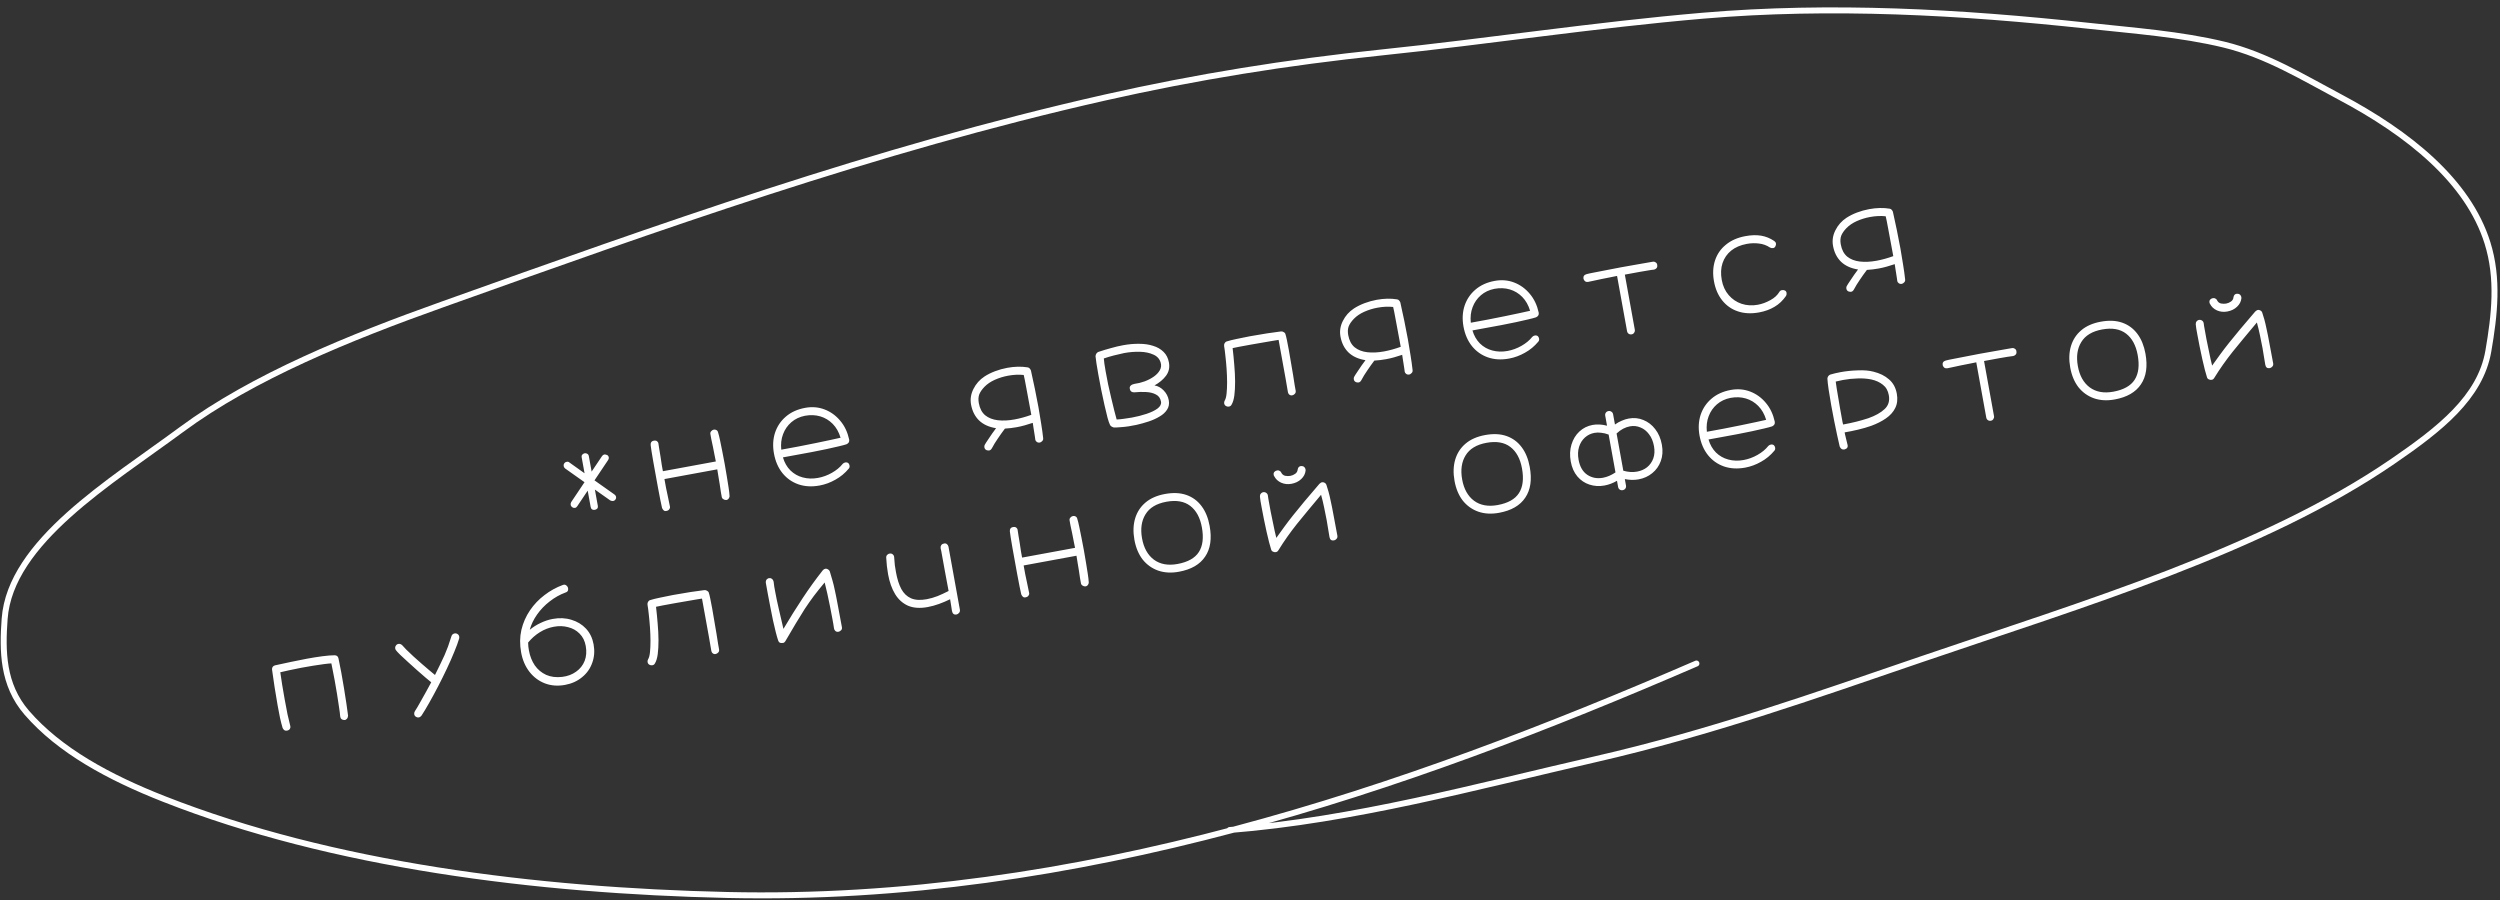 <?xml version="1.0" encoding="UTF-8"?> <svg xmlns="http://www.w3.org/2000/svg" width="350" height="126" viewBox="0 0 350 126" fill="none"><rect x="0" y="0" width="350" height="126" fill="#333333" stroke="none"/><path d="M83.28 71.376C83.142 71.401 83.014 71.383 82.897 71.322C82.788 71.247 82.719 71.129 82.69 70.968L82.278 68.691L80.819 70.867C80.736 71.001 80.632 71.079 80.505 71.103C80.368 71.128 80.237 71.099 80.115 71.014C79.993 70.93 79.92 70.819 79.895 70.68C79.872 70.554 79.896 70.425 79.967 70.293L81.832 67.508L79.115 65.584C79.004 65.497 78.937 65.385 78.912 65.247C78.887 65.109 78.917 64.979 79.001 64.856C79.077 64.747 79.189 64.679 79.338 64.651C79.499 64.622 79.624 64.653 79.711 64.743L81.838 66.259L81.439 64.051C81.405 63.867 81.434 63.731 81.525 63.643C81.626 63.541 81.733 63.48 81.848 63.459C81.986 63.433 82.109 63.458 82.218 63.533C82.336 63.595 82.409 63.706 82.439 63.867L82.829 66.023L84.288 63.847C84.372 63.725 84.478 63.652 84.604 63.629C84.673 63.616 84.74 63.621 84.803 63.645C84.876 63.656 84.939 63.674 84.991 63.7C85.123 63.771 85.202 63.881 85.229 64.03C85.252 64.157 85.221 64.281 85.136 64.404L83.229 67.251L86.028 69.231C86.15 69.315 86.223 69.426 86.248 69.564C86.275 69.714 86.24 69.845 86.141 69.958C86.075 70.053 85.985 70.112 85.87 70.133C85.79 70.148 85.706 70.145 85.619 70.126C85.533 70.106 85.469 70.082 85.428 70.054L83.284 68.541L83.69 70.784C83.723 70.968 83.695 71.11 83.606 71.209C83.516 71.297 83.407 71.353 83.28 71.376ZM101.693 70C101.542 70.016 101.398 69.977 101.262 69.883C101.129 69.801 101.053 69.678 101.035 69.515C101.017 69.412 100.978 69.199 100.92 68.877C100.873 68.553 100.819 68.189 100.758 67.784C100.694 67.368 100.628 66.97 100.56 66.591C100.503 66.209 100.455 65.915 100.418 65.708L93.022 67.069C93.103 67.518 93.177 67.926 93.244 68.294C93.322 68.66 93.403 69.043 93.487 69.443C93.57 69.832 93.666 70.302 93.778 70.852C93.828 70.997 93.806 71.138 93.712 71.274C93.629 71.408 93.507 71.49 93.346 71.519C93.166 71.576 93.019 71.55 92.904 71.44C92.803 71.34 92.73 71.229 92.684 71.106C92.631 70.879 92.552 70.513 92.45 70.009C92.358 69.503 92.247 68.923 92.117 68.27C91.996 67.603 91.876 66.936 91.755 66.269C91.649 65.682 91.548 65.125 91.452 64.596C91.366 64.053 91.287 63.581 91.214 63.178C91.153 62.773 91.112 62.484 91.092 62.309C91.064 61.958 91.206 61.754 91.516 61.697C91.746 61.654 91.912 61.689 92.016 61.801C92.128 61.899 92.187 62.025 92.191 62.178C92.21 62.282 92.243 62.501 92.292 62.837C92.35 63.159 92.411 63.528 92.475 63.944C92.538 64.36 92.597 64.753 92.652 65.123C92.719 65.491 92.77 65.773 92.805 65.969L100.218 64.604C100.183 64.408 100.125 64.122 100.045 63.745C99.976 63.365 99.9 62.975 99.816 62.575C99.729 62.163 99.651 61.797 99.581 61.477C99.521 61.144 99.483 60.931 99.466 60.839C99.419 60.645 99.451 60.491 99.56 60.376C99.668 60.249 99.791 60.173 99.929 60.148C100.067 60.122 100.196 60.146 100.316 60.219C100.436 60.292 100.51 60.409 100.539 60.57C100.618 60.805 100.704 61.152 100.799 61.609C100.905 62.065 101.011 62.586 101.117 63.173C101.233 63.746 101.346 64.337 101.456 64.946C101.566 65.556 101.669 66.155 101.763 66.743C101.867 67.318 101.949 67.838 102.009 68.302C102.079 68.753 102.12 69.108 102.131 69.367C102.156 69.505 102.126 69.635 102.041 69.758C101.959 69.892 101.843 69.973 101.693 70ZM114.74 67.972C113.66 68.171 112.67 68.116 111.771 67.806C110.883 67.494 110.141 66.971 109.545 66.237C108.947 65.492 108.549 64.573 108.352 63.481C108.165 62.446 108.215 61.48 108.504 60.583C108.805 59.684 109.31 58.931 110.02 58.325C110.739 57.706 111.639 57.297 112.719 57.098C113.685 56.92 114.595 56.996 115.45 57.326C116.306 57.655 117.037 58.186 117.644 58.918C118.25 59.638 118.663 60.513 118.885 61.541C118.939 61.84 118.813 62.06 118.505 62.199C118.259 62.28 117.89 62.378 117.4 62.492C116.91 62.606 116.346 62.734 115.706 62.875C115.065 63.005 114.389 63.142 113.678 63.284C112.966 63.415 112.259 63.545 111.558 63.675C110.857 63.804 110.207 63.923 109.61 64.033C109.825 64.766 110.173 65.373 110.652 65.855C111.142 66.335 111.718 66.663 112.379 66.838C113.054 67.023 113.771 67.046 114.529 66.906C115.207 66.781 115.853 66.543 116.467 66.193C117.092 65.84 117.598 65.42 117.984 64.933C118.085 64.832 118.204 64.768 118.342 64.743C118.503 64.713 118.645 64.746 118.77 64.842C118.857 64.933 118.913 65.041 118.935 65.168C118.967 65.341 118.933 65.483 118.835 65.597C118.298 66.242 117.674 66.761 116.961 67.153C116.25 67.558 115.51 67.831 114.74 67.972ZM109.379 62.953C110.126 62.815 110.913 62.67 111.74 62.518C112.566 62.354 113.368 62.195 114.148 62.039C114.925 61.872 115.623 61.726 116.241 61.6C116.869 61.461 117.349 61.355 117.68 61.282C117.443 60.494 117.077 59.848 116.582 59.345C116.087 58.842 115.507 58.492 114.842 58.293C114.176 58.095 113.459 58.067 112.689 58.208C111.944 58.357 111.309 58.658 110.786 59.111C110.262 59.564 109.876 60.122 109.628 60.786C109.378 61.438 109.295 62.16 109.379 62.953ZM145.584 61.955C145.412 61.987 145.264 61.955 145.139 61.859C145.029 61.772 144.964 61.677 144.945 61.574C144.948 61.525 144.931 61.398 144.894 61.191C144.87 60.993 144.835 60.768 144.789 60.515C144.753 60.248 144.713 59.994 144.669 59.753C144.637 59.509 144.61 59.324 144.587 59.198C144.206 59.327 143.83 59.444 143.457 59.548C143.084 59.653 142.713 59.739 142.345 59.806C141.805 59.906 141.253 59.972 140.689 60.004C140.344 60.46 140.012 60.925 139.694 61.4C139.374 61.862 139.104 62.304 138.883 62.725C138.776 62.923 138.648 63.036 138.499 63.063C138.419 63.078 138.304 63.069 138.156 63.037C138.054 62.997 137.972 62.941 137.912 62.868C137.862 62.794 137.831 62.717 137.816 62.636C137.795 62.522 137.805 62.413 137.846 62.31C137.962 62.099 138.119 61.85 138.317 61.564C138.512 61.267 138.709 60.975 138.907 60.689C139.114 60.389 139.295 60.142 139.449 59.947C138.447 59.788 137.65 59.423 137.061 58.854C136.482 58.284 136.111 57.544 135.947 56.636C135.812 55.888 135.923 55.16 136.282 54.453C136.639 53.733 137.157 53.151 137.836 52.705C138.272 52.423 138.762 52.178 139.307 51.971C139.863 51.761 140.428 51.604 141.003 51.498C142.037 51.308 142.995 51.286 143.877 51.432C144.011 51.455 144.111 51.514 144.176 51.609C144.252 51.702 144.303 51.788 144.329 51.866C144.516 52.699 144.7 53.556 144.883 54.438C145.067 55.319 145.235 56.185 145.389 57.036C145.529 57.806 145.652 58.556 145.76 59.285C145.88 60.011 145.975 60.701 146.045 61.353C146.063 61.516 146.016 61.65 145.904 61.754C145.794 61.869 145.688 61.936 145.584 61.955ZM144.384 58.077C144.118 56.605 143.888 55.369 143.696 54.371C143.515 53.371 143.39 52.746 143.321 52.497C142.631 52.422 141.9 52.456 141.13 52.598C140.487 52.716 139.868 52.907 139.275 53.171C138.693 53.433 138.211 53.759 137.831 54.15C137.48 54.511 137.236 54.865 137.096 55.212C136.969 55.556 136.948 55.964 137.033 56.435C137.168 57.183 137.467 57.752 137.929 58.142C138.401 58.519 138.989 58.749 139.693 58.833C140.409 58.915 141.192 58.878 142.042 58.721C142.801 58.582 143.581 58.367 144.384 58.077ZM144.936 61.522L144.945 61.574C144.951 61.608 144.948 61.591 144.936 61.522ZM159.086 59.487C158.778 59.556 158.421 59.621 158.017 59.684C157.624 59.744 157.24 59.785 156.864 59.807C156.49 59.84 156.183 59.855 155.945 59.851C155.834 59.824 155.724 59.779 155.618 59.715C155.511 59.652 155.437 59.571 155.396 59.471C155.307 59.309 155.195 58.985 155.059 58.499C154.933 58 154.791 57.408 154.631 56.724C154.484 56.039 154.331 55.324 154.172 54.581C154.024 53.824 153.889 53.112 153.768 52.445C153.662 51.859 153.574 51.34 153.505 50.89C153.433 50.428 153.389 50.085 153.372 49.862C153.405 49.583 153.53 49.388 153.747 49.276C154.374 49.066 154.971 48.885 155.537 48.733C156.113 48.568 156.677 48.434 157.228 48.333C158.01 48.189 158.758 48.122 159.472 48.133C160.196 48.131 160.849 48.225 161.429 48.415C162.019 48.591 162.51 48.875 162.902 49.267C163.291 49.646 163.541 50.141 163.651 50.751C163.778 51.452 163.641 52.071 163.239 52.609C162.847 53.133 162.311 53.582 161.63 53.957C162.121 54.044 162.55 54.28 162.916 54.664C163.294 55.046 163.532 55.508 163.63 56.048C163.719 56.543 163.638 56.979 163.386 57.358C163.145 57.736 162.793 58.056 162.33 58.319C161.881 58.592 161.371 58.823 160.799 59.011C160.227 59.2 159.656 59.358 159.086 59.487ZM158.455 58.462C159.179 58.329 159.86 58.156 160.499 57.944C161.149 57.729 161.668 57.479 162.056 57.194C162.441 56.897 162.603 56.576 162.54 56.231C162.455 55.759 162.223 55.428 161.844 55.236C161.474 55.031 161.014 54.914 160.462 54.885C159.922 54.853 159.361 54.868 158.778 54.927C158.624 54.932 158.486 54.892 158.364 54.807C158.251 54.709 158.187 54.584 158.172 54.433C158.136 54.237 158.18 54.087 158.304 53.981C158.425 53.864 158.595 53.785 158.813 53.745C159.3 53.679 159.783 53.56 160.263 53.388C160.74 53.206 161.164 52.985 161.533 52.727C161.911 52.455 162.19 52.16 162.37 51.842C162.559 51.51 162.604 51.163 162.502 50.802C162.359 50.27 162.022 49.886 161.493 49.651C160.961 49.404 160.331 49.27 159.603 49.25C158.875 49.23 158.132 49.289 157.373 49.429C156.893 49.529 156.414 49.641 155.938 49.764C155.461 49.888 154.994 50.027 154.535 50.183C154.545 50.371 154.573 50.622 154.617 50.934C154.662 51.247 154.72 51.599 154.79 51.99C154.89 52.542 155.005 53.144 155.135 53.798C155.275 54.438 155.42 55.076 155.571 55.714C155.722 56.351 155.864 56.937 155.996 57.471C156.126 57.994 156.237 58.413 156.33 58.729C156.672 58.714 157.022 58.679 157.38 58.625C157.741 58.582 158.099 58.528 158.455 58.462ZM180.941 55.338C180.793 55.377 180.659 55.355 180.537 55.27C180.414 55.186 180.337 55.052 180.303 54.868C180.223 54.359 180.121 53.761 179.996 53.071C179.869 52.369 179.741 51.662 179.612 50.949C179.481 50.224 179.366 49.586 179.266 49.034L179.004 47.585C178.887 47.595 178.621 47.638 178.208 47.714C177.803 47.777 177.32 47.86 176.756 47.963C176.203 48.053 175.65 48.149 175.098 48.251C174.512 48.359 173.978 48.457 173.495 48.546C173.024 48.633 172.715 48.696 172.567 48.735C172.659 49.502 172.736 50.29 172.799 51.098C172.871 51.893 172.91 52.664 172.915 53.412C172.917 54.148 172.881 54.802 172.807 55.374C172.73 55.935 172.599 56.363 172.415 56.658C172.346 56.802 172.226 56.889 172.053 56.921C171.915 56.947 171.78 56.924 171.649 56.853C171.504 56.773 171.416 56.647 171.384 56.474C171.362 56.347 171.386 56.218 171.457 56.086C171.586 55.884 171.675 55.553 171.722 55.093C171.77 54.633 171.793 54.105 171.793 53.511C171.79 52.906 171.767 52.286 171.724 51.653C171.68 51.019 171.626 50.423 171.56 49.865C171.504 49.293 171.443 48.823 171.377 48.455C171.352 48.317 171.375 48.182 171.446 48.05C171.517 47.918 171.621 47.834 171.756 47.797C172.093 47.687 172.547 47.574 173.12 47.456C173.69 47.328 174.303 47.203 174.958 47.082C175.774 46.932 176.581 46.796 177.378 46.673C178.187 46.547 178.841 46.457 179.342 46.4C179.482 46.386 179.613 46.422 179.735 46.506C179.867 46.577 179.944 46.675 179.967 46.802C180.01 46.913 180.074 47.168 180.159 47.569C180.243 47.969 180.335 48.445 180.435 48.997C180.535 49.549 180.635 50.137 180.736 50.76C180.846 51.369 180.947 51.957 181.037 52.522C181.125 53.077 181.199 53.55 181.258 53.943C181.329 54.334 181.374 54.581 181.393 54.685C181.426 54.869 181.388 55.019 181.278 55.134C181.168 55.249 181.056 55.317 180.941 55.338ZM197.303 52.433C197.13 52.465 196.982 52.433 196.858 52.337C196.747 52.25 196.682 52.155 196.663 52.052C196.667 52.004 196.65 51.876 196.612 51.669C196.588 51.471 196.553 51.246 196.508 50.993C196.471 50.726 196.431 50.472 196.388 50.231C196.355 49.987 196.328 49.802 196.305 49.676C195.925 49.805 195.548 49.922 195.175 50.026C194.802 50.131 194.431 50.217 194.064 50.284C193.524 50.384 192.971 50.45 192.407 50.483C192.062 50.938 191.731 51.403 191.413 51.878C191.093 52.34 190.822 52.782 190.601 53.203C190.495 53.401 190.367 53.514 190.217 53.541C190.137 53.556 190.022 53.548 189.874 53.516C189.772 53.475 189.69 53.419 189.63 53.347C189.581 53.272 189.549 53.195 189.534 53.115C189.514 53 189.524 52.891 189.564 52.788C189.681 52.577 189.837 52.328 190.035 52.042C190.231 51.745 190.427 51.453 190.625 51.167C190.832 50.867 191.013 50.62 191.168 50.425C190.165 50.266 189.369 49.901 188.779 49.333C188.201 48.762 187.829 48.022 187.665 47.114C187.53 46.366 187.642 45.639 188 44.931C188.357 44.212 188.875 43.629 189.555 43.183C189.991 42.901 190.481 42.656 191.025 42.449C191.581 42.24 192.146 42.082 192.721 41.976C193.755 41.786 194.713 41.764 195.595 41.911C195.73 41.933 195.829 41.992 195.894 42.087C195.97 42.18 196.021 42.266 196.047 42.344C196.234 43.177 196.419 44.034 196.602 44.916C196.785 45.797 196.953 46.663 197.107 47.514C197.247 48.284 197.37 49.034 197.479 49.763C197.598 50.489 197.693 51.179 197.764 51.831C197.781 51.994 197.734 52.128 197.622 52.231C197.513 52.347 197.406 52.414 197.303 52.433ZM196.102 48.554C195.836 47.083 195.606 45.847 195.414 44.849C195.233 43.849 195.108 43.224 195.039 42.975C194.349 42.9 193.619 42.934 192.849 43.076C192.205 43.194 191.586 43.385 190.993 43.649C190.411 43.911 189.929 44.237 189.549 44.628C189.199 44.989 188.954 45.343 188.815 45.69C188.687 46.034 188.666 46.442 188.751 46.914C188.886 47.661 189.185 48.23 189.648 48.62C190.12 48.996 190.707 49.227 191.412 49.311C192.127 49.393 192.91 49.356 193.761 49.2C194.519 49.06 195.3 48.845 196.102 48.554ZM196.654 52L196.663 52.052C196.67 52.086 196.667 52.069 196.654 52ZM211.274 50.199C210.194 50.398 209.204 50.343 208.305 50.033C207.417 49.721 206.675 49.198 206.079 48.464C205.481 47.719 205.083 46.8 204.886 45.708C204.699 44.673 204.749 43.707 205.039 42.81C205.339 41.911 205.844 41.158 206.554 40.552C207.273 39.933 208.173 39.523 209.253 39.325C210.219 39.147 211.129 39.223 211.984 39.553C212.84 39.882 213.571 40.413 214.179 41.145C214.784 41.865 215.197 42.74 215.419 43.768C215.473 44.067 215.347 44.287 215.039 44.426C214.793 44.507 214.424 44.605 213.934 44.719C213.444 44.833 212.88 44.961 212.24 45.102C211.599 45.232 210.923 45.368 210.212 45.511C209.5 45.642 208.793 45.772 208.092 45.901C207.391 46.031 206.741 46.15 206.144 46.26C206.359 46.993 206.707 47.6 207.186 48.082C207.676 48.562 208.252 48.89 208.913 49.065C209.588 49.25 210.305 49.273 211.063 49.133C211.741 49.008 212.387 48.77 213.001 48.42C213.626 48.067 214.132 47.647 214.519 47.16C214.619 47.059 214.738 46.995 214.876 46.969C215.037 46.94 215.179 46.973 215.304 47.069C215.391 47.16 215.447 47.269 215.47 47.395C215.501 47.568 215.467 47.71 215.369 47.823C214.832 48.469 214.208 48.988 213.495 49.38C212.784 49.785 212.044 50.057 211.274 50.199ZM205.913 45.18C206.66 45.042 207.447 44.897 208.274 44.745C209.1 44.581 209.902 44.422 210.682 44.266C211.459 44.099 212.157 43.953 212.776 43.827C213.403 43.688 213.883 43.582 214.214 43.509C213.977 42.721 213.611 42.075 213.116 41.572C212.621 41.069 212.041 40.718 211.376 40.52C210.71 40.322 209.993 40.294 209.223 40.435C208.478 40.584 207.843 40.885 207.32 41.338C206.796 41.791 206.41 42.349 206.162 43.013C205.912 43.665 205.829 44.387 205.913 45.18ZM228.438 46.807C228.278 46.837 228.136 46.81 228.014 46.725C227.892 46.641 227.816 46.518 227.787 46.357L226.389 38.629C226.159 38.672 225.844 38.736 225.444 38.821C225.042 38.895 224.623 38.978 224.189 39.07C223.754 39.162 223.365 39.245 223.023 39.321C222.678 39.384 222.449 39.432 222.336 39.465C222.187 39.492 222.052 39.469 221.932 39.397C221.821 39.31 221.741 39.194 221.691 39.049C221.628 38.704 221.766 38.482 222.105 38.384C222.342 38.317 222.714 38.237 223.219 38.144C223.723 38.039 224.302 37.926 224.957 37.806C225.622 37.672 226.293 37.542 226.971 37.417C227.868 37.252 228.719 37.101 229.526 36.965C230.33 36.816 230.946 36.709 231.374 36.642C231.534 36.613 231.677 36.646 231.801 36.742C231.935 36.824 232.005 36.948 232.011 37.113C232.044 37.297 232.006 37.447 231.896 37.562C231.796 37.664 231.682 37.726 231.556 37.749C231.345 37.764 231.084 37.801 230.774 37.858C230.462 37.903 230.047 37.974 229.53 38.069C229.012 38.164 228.329 38.29 227.478 38.447L228.873 46.157C228.9 46.307 228.871 46.443 228.786 46.565C228.715 46.697 228.599 46.778 228.438 46.807ZM246.284 43.736C245.181 43.939 244.186 43.89 243.301 43.59C242.429 43.299 241.701 42.791 241.119 42.067C240.537 41.342 240.15 40.451 239.959 39.393C239.765 38.323 239.814 37.346 240.105 36.461C240.396 35.575 240.904 34.84 241.63 34.255C242.353 33.658 243.261 33.26 244.353 33.059C245.169 32.908 245.901 32.886 246.55 32.993C247.198 33.099 247.813 33.348 248.395 33.74C248.531 33.834 248.611 33.95 248.636 34.088C248.659 34.214 248.63 34.35 248.549 34.496C248.49 34.626 248.385 34.704 248.236 34.732C248.087 34.759 247.939 34.733 247.794 34.653C247.335 34.345 246.826 34.16 246.268 34.096C245.708 34.021 245.135 34.037 244.549 34.145C243.676 34.306 242.948 34.618 242.367 35.082C241.798 35.543 241.393 36.128 241.153 36.838C240.923 37.534 240.887 38.319 241.045 39.193C241.196 40.032 241.52 40.739 242.016 41.313C242.512 41.887 243.114 42.294 243.822 42.532C244.541 42.767 245.298 42.812 246.091 42.666C246.688 42.556 247.273 42.342 247.845 42.023C248.418 41.715 248.846 41.321 249.127 40.842C249.201 40.721 249.318 40.646 249.479 40.617C249.617 40.591 249.75 40.608 249.88 40.667C250.009 40.727 250.089 40.837 250.118 40.998C250.143 41.136 250.121 41.277 250.051 41.42C249.6 42.074 249.062 42.583 248.439 42.947C247.819 43.322 247.1 43.586 246.284 43.736ZM266.26 39.737C266.088 39.769 265.939 39.737 265.815 39.641C265.705 39.554 265.64 39.459 265.621 39.356C265.624 39.307 265.607 39.18 265.57 38.973C265.546 38.775 265.511 38.55 265.465 38.297C265.429 38.031 265.389 37.776 265.345 37.535C265.313 37.291 265.286 37.106 265.263 36.98C264.882 37.109 264.506 37.226 264.133 37.331C263.76 37.435 263.389 37.521 263.021 37.589C262.481 37.688 261.929 37.754 261.365 37.787C261.02 38.242 260.688 38.707 260.37 39.182C260.05 39.645 259.78 40.087 259.559 40.507C259.452 40.705 259.324 40.818 259.175 40.846C259.095 40.86 258.98 40.852 258.832 40.819C258.729 40.779 258.648 40.723 258.587 40.651C258.538 40.577 258.507 40.499 258.492 40.419C258.471 40.304 258.481 40.195 258.522 40.092C258.638 39.881 258.795 39.632 258.993 39.346C259.188 39.049 259.385 38.757 259.583 38.471C259.79 38.172 259.971 37.924 260.125 37.73C259.123 37.57 258.326 37.205 257.737 36.636C257.158 36.066 256.787 35.326 256.623 34.418C256.487 33.67 256.599 32.943 256.958 32.235C257.315 31.516 257.833 30.933 258.512 30.487C258.948 30.205 259.438 29.96 259.983 29.753C260.539 29.544 261.104 29.386 261.679 29.28C262.713 29.09 263.671 29.068 264.553 29.215C264.687 29.237 264.787 29.296 264.852 29.391C264.928 29.484 264.979 29.57 265.005 29.648C265.192 30.481 265.376 31.338 265.559 32.22C265.743 33.101 265.911 33.967 266.065 34.818C266.204 35.589 266.328 36.338 266.436 37.067C266.556 37.793 266.651 38.483 266.721 39.135C266.739 39.298 266.692 39.432 266.58 39.536C266.47 39.651 266.364 39.718 266.26 39.737ZM265.06 35.859C264.794 34.387 264.564 33.151 264.372 32.153C264.191 31.153 264.066 30.528 263.997 30.279C263.307 30.204 262.576 30.238 261.806 30.38C261.163 30.498 260.544 30.689 259.951 30.953C259.369 31.215 258.887 31.541 258.507 31.932C258.156 32.294 257.912 32.648 257.772 32.994C257.645 33.338 257.623 33.746 257.709 34.218C257.844 34.965 258.143 35.534 258.605 35.924C259.077 36.301 259.665 36.531 260.369 36.615C261.085 36.697 261.868 36.66 262.718 36.504C263.477 36.364 264.257 36.149 265.06 35.859ZM265.612 39.304L265.621 39.356C265.627 39.39 265.624 39.373 265.612 39.304ZM40.184 102.285C40.023 102.315 39.887 102.287 39.776 102.2C39.677 102.111 39.606 102.012 39.562 101.901C39.443 101.507 39.324 101.042 39.203 100.505C39.091 99.956 38.982 99.382 38.873 98.784C38.722 97.944 38.578 97.085 38.443 96.207C38.317 95.316 38.198 94.494 38.086 93.742C38.066 93.437 38.203 93.239 38.496 93.15C39.239 92.989 39.987 92.828 40.742 92.665C41.507 92.5 42.247 92.352 42.959 92.221C43.741 92.077 44.468 91.961 45.141 91.873C45.813 91.785 46.381 91.74 46.844 91.737C47.142 91.742 47.322 91.887 47.386 92.172C47.443 92.423 47.503 92.721 47.565 93.066C47.637 93.397 47.709 93.764 47.782 94.167C47.907 94.857 48.033 95.588 48.161 96.361C48.287 97.122 48.4 97.844 48.5 98.526C48.599 99.209 48.676 99.765 48.73 100.195C48.718 100.388 48.661 100.535 48.561 100.636C48.462 100.749 48.354 100.805 48.235 100.803C48.07 100.81 47.932 100.77 47.821 100.683C47.71 100.597 47.645 100.466 47.626 100.292C47.604 99.975 47.55 99.545 47.464 99.002C47.389 98.458 47.298 97.856 47.191 97.199C47.084 96.541 46.973 95.896 46.858 95.264C46.773 94.792 46.687 94.351 46.601 93.939C46.524 93.513 46.454 93.158 46.39 92.873C46.131 92.885 45.776 92.92 45.323 92.98C44.882 93.037 44.391 93.11 43.848 93.198C43.306 93.286 42.759 93.381 42.208 93.482C41.598 93.594 41.026 93.712 40.49 93.834C39.963 93.943 39.547 94.037 39.241 94.118C39.315 94.591 39.401 95.169 39.501 95.852C39.61 96.521 39.727 97.201 39.852 97.891C39.987 98.638 40.121 99.344 40.253 100.009C40.397 100.672 40.52 101.19 40.623 101.563C40.679 101.743 40.666 101.9 40.584 102.034C40.513 102.166 40.379 102.249 40.184 102.285ZM58.236 100.352C58.102 100.27 58.022 100.154 57.995 100.004C57.968 99.855 57.995 99.713 58.078 99.579C58.292 99.254 58.538 98.841 58.815 98.338C59.095 97.847 59.373 97.35 59.65 96.848C59.937 96.332 60.178 95.889 60.372 95.521C60.207 95.397 59.949 95.183 59.597 94.879C59.245 94.576 58.85 94.232 58.413 93.85C57.974 93.455 57.541 93.065 57.115 92.68C56.7 92.293 56.337 91.956 56.024 91.669C55.72 91.369 55.528 91.161 55.447 91.045C55.387 90.973 55.348 90.891 55.332 90.799C55.296 90.603 55.359 90.425 55.52 90.265C55.592 90.204 55.674 90.165 55.766 90.148C55.95 90.114 56.127 90.171 56.296 90.318C56.417 90.462 56.616 90.675 56.892 90.957C57.18 91.237 57.51 91.55 57.882 91.898C58.263 92.231 58.645 92.571 59.028 92.916C59.423 93.26 59.788 93.573 60.124 93.855C60.46 94.138 60.719 94.352 60.899 94.497C61.194 93.896 61.45 93.374 61.667 92.93C61.883 92.486 62.077 92.076 62.246 91.7C62.413 91.313 62.573 90.915 62.725 90.507C62.875 90.087 63.032 89.612 63.198 89.083C63.234 88.957 63.294 88.863 63.378 88.8C63.462 88.737 63.55 88.697 63.642 88.68C63.733 88.664 63.817 88.666 63.892 88.688C64.12 88.765 64.252 88.907 64.29 89.114C64.305 89.194 64.303 89.284 64.285 89.382C64.131 89.909 63.901 90.54 63.594 91.274C63.299 92.005 62.953 92.788 62.558 93.621C62.172 94.441 61.767 95.258 61.345 96.072C60.922 96.887 60.508 97.652 60.103 98.368C59.699 99.085 59.334 99.693 59.008 100.192C58.903 100.33 58.775 100.413 58.626 100.441C58.488 100.466 58.358 100.437 58.236 100.352ZM79.107 95.886C78.095 96.072 77.156 96.001 76.29 95.674C75.434 95.344 74.713 94.805 74.127 94.058C73.538 93.299 73.148 92.39 72.957 91.332C72.757 90.228 72.769 89.18 72.994 88.189C73.23 87.195 73.629 86.283 74.192 85.455C74.754 84.626 75.433 83.913 76.227 83.316C77.019 82.706 77.872 82.234 78.786 81.9C78.94 81.836 79.083 81.839 79.215 81.91C79.347 81.981 79.444 82.093 79.508 82.248C79.558 82.393 79.56 82.536 79.514 82.675C79.466 82.802 79.352 82.895 79.172 82.952C78.392 83.238 77.654 83.653 76.957 84.197C76.269 84.728 75.679 85.341 75.188 86.038C74.706 86.721 74.365 87.431 74.166 88.169C74.631 87.786 75.137 87.467 75.685 87.212C76.242 86.943 76.808 86.755 77.382 86.65C78.325 86.476 79.199 86.517 80.006 86.773C80.821 87.015 81.502 87.43 82.048 88.019C82.594 88.607 82.946 89.339 83.104 90.213C83.27 91.133 83.207 91.994 82.912 92.797C82.63 93.597 82.157 94.267 81.494 94.805C80.834 95.354 80.038 95.714 79.107 95.886ZM78.708 94.765C79.463 94.673 80.114 94.429 80.659 94.031C81.207 93.645 81.604 93.145 81.849 92.529C82.091 91.902 82.143 91.204 82.004 90.433C81.875 89.72 81.586 89.143 81.138 88.703C80.702 88.26 80.167 87.961 79.533 87.804C78.909 87.634 78.246 87.614 77.545 87.743C76.844 87.872 76.184 88.13 75.565 88.517C74.946 88.904 74.404 89.385 73.937 89.957C73.948 90.146 73.958 90.334 73.968 90.522C73.988 90.697 74.014 90.876 74.048 91.06C74.191 91.854 74.466 92.552 74.872 93.154C75.287 93.743 75.819 94.186 76.466 94.483C77.111 94.768 77.859 94.862 78.708 94.765ZM100.216 91.554C100.069 91.593 99.934 91.57 99.812 91.486C99.69 91.401 99.612 91.267 99.579 91.083C99.499 90.575 99.396 89.976 99.271 89.286C99.144 88.584 99.016 87.877 98.888 87.164C98.757 86.44 98.641 85.801 98.541 85.249L98.279 83.8C98.162 83.81 97.897 83.853 97.483 83.929C97.079 83.992 96.595 84.075 96.032 84.179C95.478 84.269 94.925 84.365 94.374 84.466C93.787 84.574 93.253 84.672 92.77 84.761C92.299 84.848 91.99 84.911 91.843 84.95C91.934 85.717 92.011 86.505 92.074 87.313C92.147 88.108 92.185 88.879 92.19 89.627C92.192 90.363 92.156 91.017 92.082 91.59C92.005 92.15 91.875 92.579 91.691 92.874C91.621 93.017 91.501 93.105 91.328 93.136C91.19 93.162 91.056 93.139 90.924 93.068C90.779 92.988 90.691 92.862 90.66 92.689C90.637 92.563 90.661 92.434 90.732 92.302C90.862 92.1 90.95 91.768 90.998 91.308C91.045 90.848 91.068 90.321 91.068 89.727C91.065 89.121 91.042 88.502 90.999 87.868C90.955 87.234 90.901 86.638 90.836 86.08C90.78 85.508 90.718 85.038 90.652 84.67C90.627 84.532 90.65 84.397 90.721 84.265C90.792 84.133 90.896 84.049 91.031 84.012C91.368 83.903 91.823 83.789 92.395 83.672C92.966 83.543 93.578 83.418 94.234 83.298C95.049 83.147 95.856 83.011 96.653 82.888C97.462 82.763 98.116 82.672 98.617 82.615C98.757 82.602 98.888 82.637 99.01 82.721C99.142 82.792 99.219 82.891 99.242 83.017C99.286 83.128 99.35 83.384 99.434 83.784C99.518 84.184 99.61 84.66 99.71 85.212C99.81 85.764 99.91 86.352 100.011 86.975C100.121 87.585 100.222 88.172 100.312 88.738C100.401 89.292 100.474 89.765 100.534 90.158C100.604 90.549 100.649 90.797 100.668 90.9C100.701 91.084 100.663 91.234 100.553 91.349C100.443 91.464 100.331 91.532 100.216 91.554ZM109.398 90.023C109.174 90.029 109.021 89.909 108.941 89.662C108.841 89.372 108.729 88.982 108.605 88.494C108.481 88.006 108.352 87.459 108.219 86.854C108.097 86.247 107.974 85.628 107.848 84.998C107.72 84.356 107.603 83.742 107.497 83.155C107.388 82.557 107.294 82.034 107.213 81.585C107.2 81.386 107.243 81.229 107.342 81.116C107.451 81.001 107.571 80.943 107.702 80.943C107.84 80.917 107.965 80.954 108.078 81.052C108.202 81.148 108.279 81.276 108.308 81.437C108.336 81.658 108.365 81.884 108.395 82.116C108.435 82.335 108.476 82.565 108.52 82.806C108.659 83.577 108.831 84.395 109.035 85.26C109.239 86.126 109.455 87.054 109.682 88.046C110.573 86.54 111.471 85.103 112.376 83.736C113.28 82.369 114.216 81.074 115.182 79.851C115.29 79.724 115.407 79.649 115.533 79.626C115.66 79.602 115.783 79.627 115.903 79.7C116.035 79.771 116.123 79.868 116.169 79.99C116.304 80.405 116.427 80.822 116.538 81.241C116.661 81.658 116.779 82.147 116.893 82.708C117.018 83.268 117.154 83.956 117.302 84.772C117.461 85.586 117.65 86.597 117.868 87.805C117.901 87.989 117.862 88.132 117.75 88.236C117.64 88.352 117.522 88.421 117.396 88.444C117.212 88.478 117.063 88.44 116.948 88.331C116.846 88.23 116.784 88.117 116.762 87.99C116.74 87.804 116.709 87.602 116.67 87.384C116.63 87.165 116.587 86.929 116.542 86.676C116.442 86.124 116.33 85.539 116.206 84.92C116.08 84.29 115.952 83.678 115.821 83.084C115.689 82.49 115.567 81.978 115.453 81.547C114.887 82.222 114.378 82.856 113.927 83.45C113.488 84.042 113.063 84.649 112.653 85.271C112.255 85.891 111.837 86.568 111.4 87.302C110.972 88.023 110.486 88.849 109.942 89.781C109.848 89.917 109.755 89.993 109.663 90.01C109.629 90.017 109.587 90.018 109.539 90.015C109.505 90.022 109.458 90.024 109.398 90.023ZM133.917 86.026C133.561 86.092 133.346 85.923 133.273 85.521C133.244 85.36 133.208 85.129 133.166 84.828C133.123 84.527 133.073 84.215 133.014 83.893C132.513 84.14 131.995 84.36 131.46 84.554C130.924 84.747 130.398 84.892 129.881 84.987C128.801 85.186 127.881 85.123 127.122 84.8C126.372 84.463 125.769 83.92 125.313 83.172C124.855 82.413 124.529 81.493 124.333 80.412C124.198 79.664 124.11 78.884 124.07 78.072C124.062 77.895 124.119 77.754 124.243 77.648C124.366 77.542 124.487 77.49 124.606 77.492C124.758 77.476 124.891 77.523 125.006 77.632C125.119 77.73 125.178 77.862 125.184 78.027C125.207 78.415 125.238 78.784 125.277 79.133C125.328 79.48 125.383 79.814 125.441 80.136C125.61 81.068 125.857 81.842 126.182 82.46C126.519 83.075 126.971 83.508 127.54 83.76C128.119 84.01 128.851 84.054 129.736 83.891C130.242 83.798 130.756 83.65 131.277 83.447C131.796 83.232 132.306 82.996 132.805 82.737C132.608 81.645 132.442 80.761 132.308 80.084C132.183 79.394 132.085 78.854 132.014 78.463C131.944 78.072 131.891 77.779 131.855 77.583C131.818 77.376 131.79 77.221 131.771 77.117C131.752 77.014 131.726 76.9 131.691 76.775C131.662 76.615 131.684 76.474 131.757 76.353C131.829 76.222 131.95 76.14 132.123 76.108C132.279 76.055 132.419 76.071 132.541 76.156C132.663 76.24 132.745 76.362 132.785 76.521L134.383 85.352C134.416 85.536 134.378 85.686 134.268 85.801C134.16 85.928 134.043 86.003 133.917 86.026ZM151.981 82.094C151.83 82.11 151.686 82.072 151.55 81.978C151.417 81.895 151.341 81.773 151.323 81.609C151.305 81.506 151.266 81.293 151.208 80.971C151.161 80.647 151.107 80.283 151.046 79.878C150.983 79.462 150.916 79.064 150.848 78.685C150.791 78.303 150.743 78.009 150.706 77.802L143.31 79.164C143.391 79.612 143.465 80.02 143.532 80.388C143.61 80.754 143.691 81.137 143.775 81.538C143.858 81.927 143.954 82.396 144.066 82.946C144.116 83.091 144.094 83.232 144 83.368C143.917 83.502 143.795 83.584 143.634 83.613C143.454 83.67 143.307 83.644 143.192 83.534C143.091 83.434 143.018 83.323 142.972 83.201C142.919 82.973 142.841 82.607 142.738 82.103C142.646 81.597 142.535 81.017 142.405 80.364C142.284 79.697 142.164 79.03 142.043 78.363C141.937 77.777 141.836 77.219 141.74 76.69C141.654 76.147 141.575 75.675 141.502 75.272C141.441 74.868 141.4 74.578 141.38 74.403C141.352 74.052 141.494 73.848 141.804 73.791C142.034 73.749 142.2 73.783 142.304 73.895C142.416 73.993 142.475 74.119 142.479 74.272C142.498 74.376 142.531 74.596 142.58 74.931C142.638 75.253 142.699 75.622 142.763 76.038C142.826 76.454 142.885 76.847 142.94 77.218C143.007 77.586 143.058 77.867 143.093 78.063L150.506 76.698C150.471 76.502 150.413 76.216 150.333 75.839C150.264 75.459 150.188 75.069 150.104 74.669C150.017 74.257 149.939 73.891 149.869 73.571C149.809 73.238 149.771 73.025 149.754 72.933C149.707 72.74 149.739 72.585 149.848 72.47C149.956 72.343 150.079 72.267 150.217 72.242C150.355 72.216 150.484 72.24 150.604 72.313C150.724 72.386 150.798 72.503 150.828 72.664C150.906 72.899 150.992 73.246 151.087 73.704C151.193 74.159 151.299 74.68 151.405 75.267C151.521 75.84 151.634 76.431 151.744 77.04C151.854 77.65 151.957 78.249 152.051 78.838C152.155 79.413 152.237 79.932 152.298 80.396C152.367 80.847 152.408 81.202 152.419 81.461C152.444 81.599 152.414 81.73 152.329 81.852C152.247 81.986 152.131 82.067 151.981 82.094ZM165.059 80.043C163.991 80.24 163.019 80.187 162.145 79.885C161.282 79.58 160.56 79.065 159.977 78.341C159.404 77.603 159.018 76.681 158.818 75.578C158.619 74.474 158.652 73.475 158.918 72.583C159.184 71.69 159.667 70.948 160.368 70.355C161.068 69.763 161.976 69.364 163.09 69.159C164.24 68.947 165.246 68.994 166.108 69.298C166.971 69.603 167.677 70.126 168.227 70.869C168.775 71.6 169.15 72.523 169.352 73.638C169.672 75.409 169.462 76.838 168.72 77.925C167.992 79.022 166.772 79.728 165.059 80.043ZM164.863 78.956C166.299 78.692 167.291 78.135 167.838 77.286C168.385 76.436 168.528 75.287 168.266 73.838C168.018 72.47 167.474 71.465 166.634 70.823C165.793 70.182 164.678 69.989 163.287 70.246C161.896 70.501 160.922 71.091 160.365 72.013C159.805 72.924 159.646 74.047 159.887 75.381C160.129 76.715 160.682 77.706 161.548 78.355C162.425 79.001 163.53 79.202 164.863 78.956ZM180.806 67.733C180.289 67.828 179.805 67.775 179.352 67.573C178.912 67.369 178.59 67.066 178.386 66.663C178.369 66.631 178.351 66.599 178.333 66.566C178.327 66.532 178.321 66.497 178.314 66.463C178.287 66.313 178.317 66.183 178.404 66.072C178.502 65.959 178.638 65.886 178.81 65.855C178.936 65.831 179.054 65.857 179.162 65.932C179.28 65.994 179.355 66.075 179.385 66.177C179.497 66.405 179.678 66.55 179.927 66.612C180.185 66.659 180.423 66.663 180.641 66.623C180.894 66.576 181.12 66.481 181.32 66.337C181.531 66.191 181.649 65.991 181.675 65.737C181.719 65.456 181.861 65.293 182.103 65.248C182.137 65.242 182.167 65.243 182.192 65.25C182.226 65.243 182.262 65.243 182.299 65.248C182.445 65.269 182.556 65.325 182.632 65.418C182.708 65.511 182.756 65.609 182.775 65.713C182.787 65.782 182.791 65.835 182.785 65.871C182.738 66.332 182.531 66.732 182.166 67.073C181.811 67.411 181.358 67.631 180.806 67.733ZM178.635 77.294C178.485 77.322 178.345 77.3 178.213 77.229C178.084 77.17 178.001 77.072 177.964 76.936C177.888 76.713 177.793 76.38 177.677 75.938C177.559 75.484 177.437 74.972 177.31 74.401C177.183 73.83 177.06 73.247 176.94 72.651C176.82 72.055 176.716 71.51 176.626 71.016C176.568 70.694 176.516 70.406 176.47 70.153C176.436 69.898 176.41 69.689 176.392 69.526C176.384 69.349 176.424 69.211 176.513 69.112C176.6 69 176.701 68.934 176.816 68.913C176.988 68.881 177.136 68.908 177.258 68.992C177.391 69.075 177.474 69.202 177.505 69.374C177.512 69.48 177.53 69.613 177.56 69.774C177.589 69.935 177.622 70.119 177.659 70.326C177.728 70.706 177.805 71.131 177.89 71.603C177.987 72.072 178.085 72.547 178.184 73.028C178.281 73.498 178.372 73.938 178.459 74.35C178.554 74.748 178.63 75.067 178.685 75.306C179.052 74.775 179.427 74.255 179.81 73.745C180.19 73.223 180.608 72.677 181.063 72.106C181.518 71.535 182.038 70.898 182.624 70.197C183.219 69.481 183.914 68.664 184.71 67.745C184.759 67.688 184.816 67.642 184.881 67.607C184.943 67.559 185.015 67.528 185.095 67.514C185.199 67.495 185.31 67.516 185.428 67.577C185.557 67.636 185.646 67.733 185.694 67.867C185.792 68.146 185.892 68.472 185.995 68.845C186.096 69.207 186.202 69.657 186.311 70.195C186.432 70.731 186.564 71.396 186.707 72.19C186.86 72.969 187.037 73.911 187.236 75.015C187.258 75.201 187.213 75.346 187.101 75.45C187.003 75.563 186.891 75.632 186.764 75.655C186.408 75.72 186.195 75.563 186.127 75.184C186.059 74.745 185.991 74.336 185.922 73.956C185.863 73.563 185.801 73.188 185.737 72.832C185.625 72.211 185.505 71.615 185.378 71.044C185.262 70.471 185.12 69.88 184.95 69.269C184.278 70.082 183.663 70.819 183.105 71.48C182.548 72.141 182.033 72.771 181.559 73.369C181.095 73.954 180.65 74.547 180.224 75.148C179.808 75.735 179.388 76.371 178.966 77.055C178.883 77.189 178.773 77.269 178.635 77.294ZM209.875 71.792C208.806 71.989 207.835 71.936 206.961 71.633C206.098 71.329 205.376 70.814 204.793 70.09C204.22 69.352 203.834 68.43 203.634 67.326C203.435 66.222 203.468 65.224 203.734 64.332C204 63.439 204.483 62.696 205.183 62.104C205.884 61.512 206.791 61.113 207.906 60.908C209.055 60.696 210.061 60.742 210.924 61.047C211.787 61.352 212.493 61.875 213.043 62.618C213.591 63.349 213.966 64.272 214.168 65.387C214.488 67.158 214.277 68.587 213.536 69.674C212.808 70.771 211.588 71.477 209.875 71.792ZM209.679 70.705C211.115 70.441 212.107 69.884 212.654 69.034C213.201 68.185 213.344 67.036 213.081 65.587C212.834 64.219 212.29 63.214 211.449 62.572C210.609 61.931 209.493 61.738 208.103 61.994C206.712 62.25 205.738 62.84 205.181 63.762C204.621 64.673 204.462 65.796 204.703 67.13C204.944 68.464 205.498 69.455 206.363 70.104C207.24 70.75 208.345 70.951 209.679 70.705ZM227.187 68.623C227.026 68.652 226.884 68.625 226.762 68.54C226.64 68.456 226.564 68.333 226.535 68.172L226.379 67.31C225.81 67.64 225.226 67.861 224.628 67.971C223.893 68.106 223.19 68.063 222.521 67.842C221.865 67.63 221.304 67.252 220.837 66.708C220.369 66.153 220.058 65.455 219.906 64.616C219.75 63.753 219.784 62.957 220.009 62.226C220.233 61.496 220.599 60.894 221.107 60.42C221.624 59.933 222.245 59.622 222.969 59.489C223.59 59.375 224.262 59.411 224.984 59.599L224.732 58.202C224.702 58.041 224.73 57.899 224.815 57.777C224.9 57.654 225.022 57.578 225.183 57.548C225.333 57.521 225.469 57.549 225.591 57.634C225.724 57.716 225.806 57.838 225.835 57.999L226.094 59.431C226.41 59.206 226.728 59.029 227.049 58.898C227.379 58.754 227.699 58.654 228.009 58.597C228.745 58.461 229.434 58.53 230.078 58.804C230.73 59.064 231.283 59.491 231.735 60.085C232.198 60.677 232.508 61.404 232.664 62.267C232.815 63.106 232.764 63.87 232.508 64.559C232.262 65.234 231.865 65.795 231.316 66.24C230.779 66.684 230.142 66.973 229.407 67.109C228.786 67.223 228.143 67.211 227.476 67.072L227.638 67.969C227.668 68.13 227.64 68.272 227.555 68.394C227.47 68.517 227.348 68.593 227.187 68.623ZM226.167 66.137L225.209 60.841C224.852 60.705 224.504 60.62 224.166 60.588C223.837 60.541 223.523 60.546 223.224 60.601C222.707 60.696 222.259 60.915 221.882 61.258C221.505 61.6 221.233 62.037 221.068 62.566C220.902 63.096 220.88 63.694 221 64.361C221.177 65.338 221.584 66.042 222.219 66.471C222.867 66.899 223.598 67.037 224.414 66.887C225.001 66.779 225.585 66.529 226.167 66.137ZM227.264 65.899C227.941 66.095 228.584 66.137 229.193 66.025C229.733 65.926 230.201 65.721 230.596 65.41C230.989 65.088 231.277 64.679 231.46 64.182C231.641 63.673 231.675 63.103 231.56 62.47C231.438 61.792 231.206 61.234 230.866 60.798C230.535 60.348 230.133 60.03 229.66 59.843C229.196 59.644 228.706 59.591 228.189 59.687C227.878 59.744 227.56 59.856 227.234 60.023C226.92 60.188 226.615 60.41 226.322 60.69L227.264 65.899ZM244.323 65.468C243.242 65.666 242.253 65.611 241.353 65.301C240.466 64.989 239.724 64.466 239.128 63.733C238.53 62.987 238.132 62.068 237.934 60.976C237.747 59.941 237.798 58.975 238.087 58.078C238.388 57.179 238.893 56.426 239.603 55.821C240.322 55.201 241.222 54.792 242.302 54.593C243.267 54.415 244.178 54.491 245.033 54.821C245.888 55.15 246.62 55.681 247.227 56.413C247.832 57.133 248.246 58.008 248.468 59.036C248.522 59.335 248.395 59.555 248.088 59.694C247.841 59.776 247.473 59.873 246.983 59.987C246.493 60.101 245.928 60.229 245.289 60.37C244.647 60.5 243.971 60.637 243.261 60.779C242.548 60.91 241.841 61.041 241.14 61.17C240.439 61.299 239.79 61.418 239.192 61.528C239.408 62.261 239.755 62.868 240.234 63.351C240.725 63.831 241.301 64.158 241.962 64.334C242.637 64.518 243.353 64.541 244.112 64.401C244.79 64.276 245.436 64.039 246.049 63.688C246.674 63.335 247.18 62.915 247.567 62.428C247.668 62.327 247.787 62.263 247.925 62.238C248.085 62.208 248.228 62.241 248.352 62.337C248.44 62.428 248.495 62.537 248.518 62.663C248.549 62.836 248.516 62.978 248.418 63.092C247.881 63.737 247.256 64.256 246.544 64.649C245.833 65.053 245.093 65.326 244.323 65.468ZM238.961 60.448C239.708 60.31 240.496 60.166 241.323 60.013C242.148 59.849 242.951 59.69 243.73 59.534C244.508 59.367 245.206 59.221 245.824 59.095C246.452 58.956 246.932 58.85 247.263 58.777C247.025 57.989 246.659 57.343 246.164 56.84C245.67 56.337 245.09 55.987 244.424 55.788C243.759 55.59 243.041 55.562 242.271 55.703C241.526 55.852 240.892 56.154 240.368 56.606C239.845 57.059 239.459 57.617 239.211 58.281C238.96 58.933 238.877 59.656 238.961 60.448ZM258.221 62.926C257.922 62.982 257.701 62.844 257.558 62.514C257.456 62.081 257.336 61.551 257.199 60.922C257.06 60.283 256.919 59.602 256.776 58.879C256.631 58.145 256.496 57.428 256.369 56.726C256.225 55.933 256.105 55.2 256.007 54.529C255.909 53.858 255.852 53.346 255.836 52.992C255.855 52.834 255.904 52.712 255.983 52.626C256.072 52.527 256.167 52.462 256.269 52.431C256.483 52.368 256.704 52.31 256.932 52.256C257.171 52.2 257.417 52.149 257.67 52.102C258.451 51.958 259.262 51.874 260.1 51.851C260.949 51.813 261.678 51.875 262.289 52.036C263.172 52.254 263.896 52.613 264.462 53.115C265.037 53.603 265.402 54.273 265.556 55.124C265.693 55.883 265.618 56.55 265.33 57.126C265.052 57.688 264.617 58.172 264.025 58.578C263.445 58.982 262.759 59.328 261.968 59.617C261.422 59.812 260.807 59.991 260.124 60.152C259.452 60.312 258.828 60.438 258.251 60.533C258.251 60.533 258.266 60.619 258.298 60.791C258.34 60.962 258.388 61.161 258.441 61.389C258.494 61.617 258.542 61.816 258.585 61.986C258.628 62.157 258.649 62.242 258.649 62.242C258.748 62.592 258.605 62.82 258.221 62.926ZM258.034 59.432C258.677 59.313 259.283 59.184 259.852 59.044C260.42 58.903 260.996 58.738 261.579 58.547C262.55 58.202 263.304 57.778 263.843 57.275C264.381 56.772 264.579 56.124 264.435 55.33C264.319 54.686 264.04 54.197 263.6 53.862C263.168 53.514 262.631 53.268 261.988 53.125C261.371 53.001 260.727 52.953 260.056 52.982C259.382 52.999 258.7 53.071 258.011 53.198C257.838 53.23 257.667 53.267 257.497 53.31C257.336 53.34 257.17 53.376 257 53.42C257.03 53.652 257.077 53.976 257.14 54.392C257.215 54.806 257.291 55.261 257.369 55.758C257.457 56.241 257.538 56.725 257.614 57.21C257.701 57.693 257.778 58.118 257.845 58.486C257.885 58.705 257.92 58.9 257.951 59.073C257.992 59.232 258.019 59.351 258.034 59.432ZM278.726 58.902C278.566 58.931 278.424 58.904 278.302 58.819C278.18 58.735 278.104 58.612 278.075 58.451L276.677 50.724C276.447 50.766 276.132 50.83 275.732 50.915C275.33 50.989 274.911 51.072 274.477 51.164C274.042 51.256 273.653 51.34 273.311 51.415C272.966 51.478 272.737 51.526 272.624 51.559C272.475 51.586 272.34 51.564 272.22 51.491C272.109 51.404 272.029 51.288 271.979 51.143C271.916 50.798 272.054 50.577 272.393 50.479C272.63 50.411 273.002 50.331 273.507 50.238C274.011 50.133 274.59 50.021 275.245 49.9C275.91 49.766 276.581 49.636 277.259 49.511C278.156 49.346 279.007 49.196 279.814 49.059C280.618 48.911 281.234 48.803 281.662 48.736C281.823 48.707 281.965 48.74 282.089 48.836C282.223 48.918 282.293 49.042 282.299 49.207C282.332 49.391 282.294 49.541 282.184 49.656C282.084 49.758 281.97 49.82 281.844 49.844C281.633 49.859 281.372 49.895 281.062 49.952C280.75 49.998 280.335 50.068 279.818 50.163C279.301 50.258 278.617 50.384 277.766 50.541L279.161 58.251C279.188 58.401 279.159 58.537 279.075 58.659C279.003 58.791 278.887 58.872 278.726 58.902ZM296.072 55.922C295.003 56.119 294.032 56.066 293.158 55.763C292.295 55.459 291.573 54.944 290.99 54.22C290.417 53.482 290.031 52.56 289.831 51.456C289.632 50.353 289.665 49.354 289.931 48.462C290.197 47.569 290.68 46.827 291.381 46.234C292.081 45.642 292.988 45.243 294.103 45.038C295.253 44.826 296.259 44.873 297.121 45.177C297.984 45.482 298.69 46.005 299.24 46.748C299.788 47.479 300.163 48.402 300.365 49.517C300.685 51.288 300.474 52.717 299.733 53.804C299.005 54.901 297.785 55.607 296.072 55.922ZM295.876 54.835C297.312 54.571 298.304 54.014 298.851 53.165C299.398 52.315 299.541 51.166 299.279 49.717C299.031 48.349 298.487 47.344 297.647 46.703C296.806 46.061 295.691 45.868 294.3 46.124C292.909 46.38 291.935 46.97 291.378 47.892C290.818 48.803 290.659 49.926 290.9 51.26C291.141 52.594 291.695 53.585 292.56 54.234C293.437 54.88 294.543 55.081 295.876 54.835ZM311.819 43.612C311.302 43.707 310.817 43.654 310.365 43.452C309.925 43.248 309.603 42.945 309.399 42.542C309.381 42.51 309.364 42.478 309.346 42.445C309.34 42.411 309.333 42.376 309.327 42.342C309.3 42.192 309.33 42.062 309.417 41.951C309.515 41.838 309.65 41.765 309.823 41.734C309.949 41.71 310.067 41.736 310.175 41.811C310.293 41.873 310.367 41.954 310.398 42.056C310.51 42.284 310.691 42.429 310.94 42.49C311.198 42.538 311.436 42.542 311.654 42.502C311.907 42.455 312.133 42.36 312.333 42.216C312.544 42.07 312.662 41.87 312.687 41.616C312.732 41.335 312.874 41.172 313.116 41.127C313.15 41.121 313.18 41.121 313.205 41.129C313.239 41.122 313.275 41.122 313.311 41.127C313.458 41.148 313.569 41.204 313.645 41.297C313.721 41.39 313.769 41.488 313.787 41.592C313.8 41.661 313.804 41.714 313.798 41.75C313.751 42.211 313.544 42.611 313.178 42.952C312.824 43.29 312.371 43.51 311.819 43.612ZM309.648 53.173C309.498 53.201 309.358 53.179 309.226 53.108C309.097 53.049 309.014 52.951 308.977 52.815C308.901 52.592 308.805 52.259 308.69 51.817C308.572 51.363 308.45 50.851 308.323 50.28C308.196 49.709 308.072 49.126 307.953 48.53C307.833 47.934 307.729 47.389 307.639 46.895C307.581 46.573 307.529 46.285 307.483 46.032C307.449 45.777 307.423 45.568 307.405 45.405C307.397 45.228 307.437 45.09 307.526 44.99C307.613 44.879 307.714 44.813 307.829 44.792C308.001 44.76 308.148 44.787 308.271 44.871C308.404 44.953 308.487 45.081 308.518 45.254C308.525 45.359 308.543 45.492 308.572 45.653C308.602 45.814 308.635 45.998 308.672 46.205C308.741 46.585 308.818 47.01 308.903 47.482C309 47.951 309.098 48.426 309.197 48.907C309.293 49.377 309.385 49.817 309.471 50.229C309.567 50.627 309.643 50.946 309.698 51.185C310.065 50.654 310.44 50.134 310.823 49.624C311.203 49.102 311.621 48.556 312.076 47.985C312.531 47.414 313.051 46.778 313.637 46.076C314.232 45.36 314.927 44.543 315.723 43.624C315.772 43.567 315.829 43.521 315.894 43.486C315.956 43.438 316.028 43.407 316.108 43.393C316.212 43.373 316.322 43.395 316.44 43.456C316.57 43.516 316.659 43.612 316.707 43.746C316.805 44.025 316.905 44.351 317.008 44.724C317.109 45.086 317.214 45.536 317.324 46.074C317.445 46.61 317.577 47.275 317.72 48.069C317.873 48.848 318.049 49.79 318.249 50.894C318.271 51.08 318.226 51.225 318.114 51.329C318.016 51.442 317.903 51.511 317.777 51.534C317.421 51.599 317.208 51.442 317.14 51.063C317.072 50.624 317.004 50.215 316.935 49.835C316.876 49.442 316.814 49.067 316.75 48.711C316.637 48.09 316.518 47.494 316.391 46.923C316.275 46.35 316.133 45.759 315.963 45.148C315.29 45.961 314.676 46.698 314.118 47.359C313.561 48.02 313.045 48.65 312.572 49.248C312.107 49.833 311.662 50.426 311.237 51.027C310.821 51.614 310.401 52.25 309.979 52.934C309.896 53.068 309.786 53.148 309.648 53.173Z" fill="white"></path><path d="M172.146 116.205C189.589 114.814 206.699 110.111 223.296 106.306C239.439 102.605 253.863 97.473 269.081 92.269C291.542 84.588 316.824 77.05 334.99 64.592C341.533 60.105 347.247 55.655 348.368 49.153C349.242 44.088 349.818 39.001 348.239 33.984C345.525 25.36 337.26 18.699 327.487 13.523C322.534 10.899 317.344 7.701 311.38 6.252C305.322 4.78 298.63 4.288 292.32 3.604C274.551 1.679 256.376 0.664 238.431 2.197C223.272 3.491 208.498 5.777 193.406 7.345C180.214 8.715 167.438 10.778 154.737 13.646C122.536 20.918 92.012 31.894 61.934 42.623C49.021 47.229 35.425 52.727 25.383 60.153C15.523 67.444 1.442 75.855 0.651 86.632C0.322 91.114 0.344 95.844 3.749 99.778C8.343 105.088 15.294 108.843 22.942 111.852C46.529 121.131 74.998 124.692 101.83 125.298C150.976 126.408 196.695 110.549 237.5 92.893" stroke="white" stroke-width="0.835" stroke-linecap="round"></path></svg> 